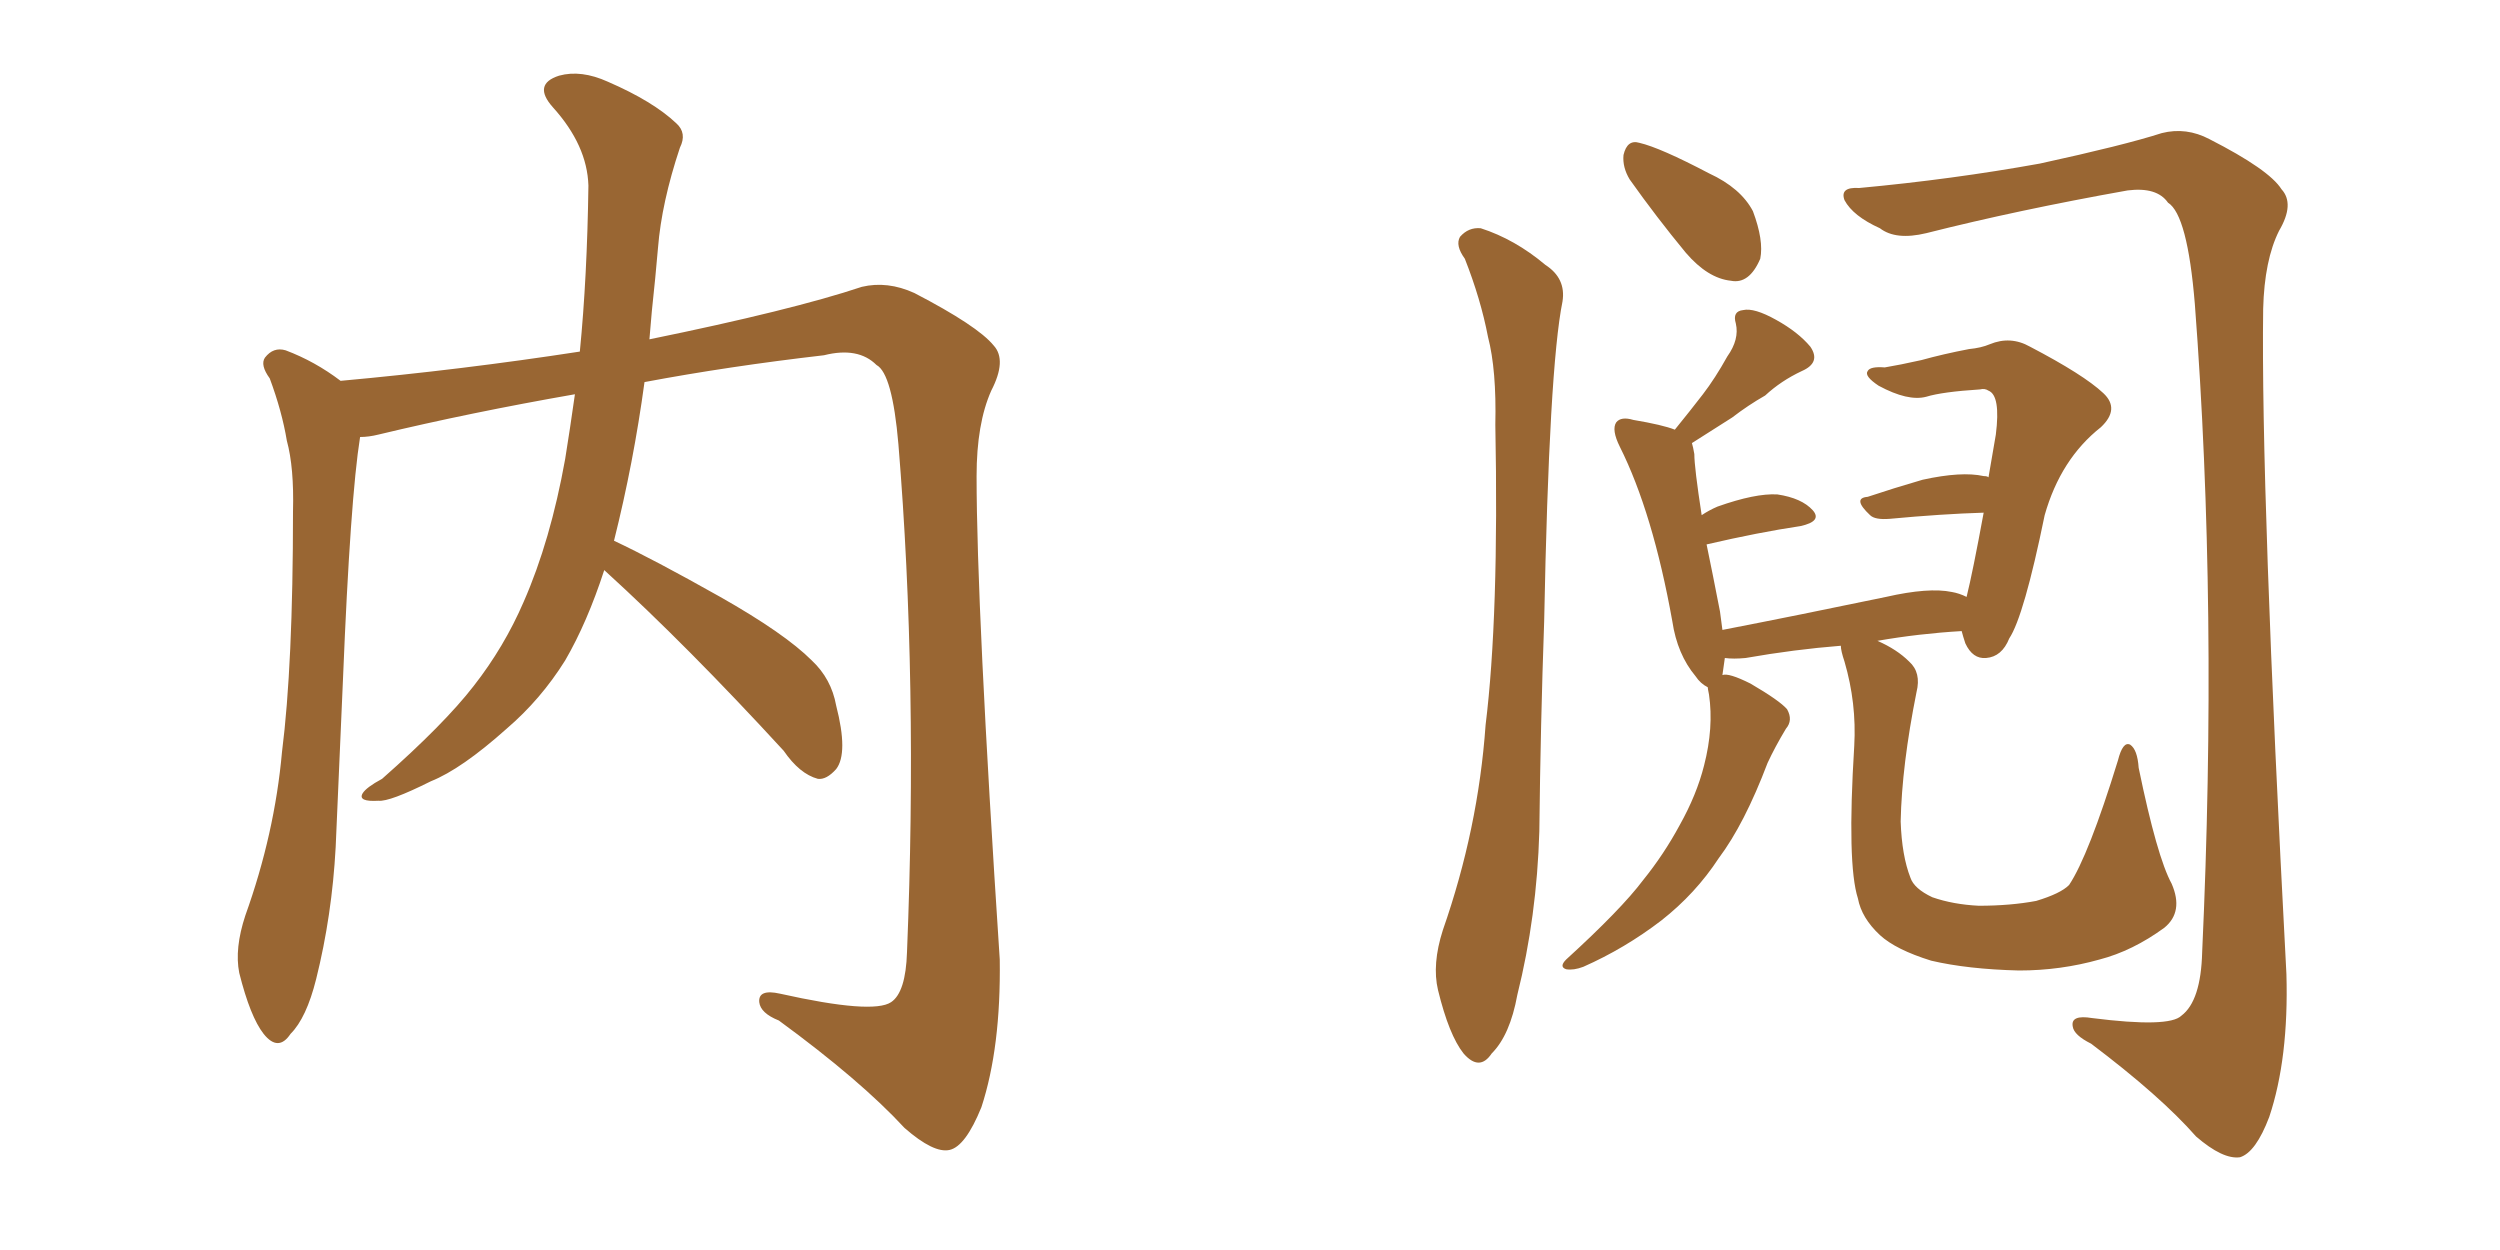 <svg xmlns="http://www.w3.org/2000/svg" xmlns:xlink="http://www.w3.org/1999/xlink" width="300" height="150"><path fill="#996633" padding="10" d="M72.51 68.41L72.51 68.41L72.51 68.41Q70.46 74.71 67.82 79.25L67.82 79.25Q64.89 83.94 60.79 87.45L60.79 87.45Q55.37 92.29 51.71 93.75L51.71 93.75Q46.73 96.24 45.41 96.09L45.41 96.09Q42.92 96.24 43.51 95.21L43.51 95.21Q43.95 94.48 45.85 93.46L45.85 93.46Q53.32 86.87 56.84 82.32L56.84 82.32Q60.50 77.64 62.84 72.22L62.84 72.22Q66.06 64.89 67.82 55.08L67.82 55.08Q68.41 51.42 68.99 47.31L68.99 47.31Q56.40 49.51 45.41 52.15L45.41 52.15Q44.24 52.44 43.21 52.44L43.21 52.44Q42.04 59.77 41.16 81.45L41.16 81.45Q40.72 91.41 40.28 101.66L40.28 101.66Q39.84 109.86 37.94 117.48L37.94 117.48Q36.77 122.17 34.86 124.07L34.86 124.07Q33.40 126.27 31.64 124.07L31.64 124.07Q30.03 122.02 28.71 116.75L28.71 116.75Q28.13 113.82 29.44 109.86L29.44 109.86Q32.96 100.05 33.84 90.23L33.84 90.23Q35.16 79.83 35.16 61.38L35.16 61.38Q35.30 56.10 34.42 52.88L34.42 52.88Q33.84 49.37 32.37 45.41L32.37 45.41Q31.20 43.80 31.79 42.92L31.79 42.92Q32.81 41.60 34.28 42.04L34.28 42.04Q37.79 43.36 40.87 45.70L40.87 45.70Q55.37 44.38 69.58 42.19L69.58 42.19Q70.46 33.25 70.61 22.27L70.61 22.27Q70.46 17.43 66.36 12.89L66.36 12.89Q63.87 10.11 67.09 9.08L67.09 9.08Q69.73 8.35 72.95 9.81L72.95 9.81Q78.37 12.16 81.15 14.79L81.15 14.79Q82.47 15.97 81.59 17.72L81.59 17.72Q79.39 24.32 78.96 29.74L78.96 29.74Q78.66 33.25 78.22 37.35L78.22 37.35Q78.08 38.96 77.93 40.72L77.93 40.72Q95.07 37.21 103.42 34.42L103.42 34.42Q106.49 33.69 109.72 35.16L109.72 35.16Q117.33 39.11 119.24 41.46L119.24 41.46Q120.85 43.21 118.95 46.88L118.95 46.88Q117.19 50.83 117.19 57.13L117.19 57.13Q117.19 72.80 119.97 115.14L119.97 115.14Q120.12 125.68 117.77 132.86L117.77 132.86Q115.87 137.55 113.96 137.99L113.96 137.99Q112.06 138.43 108.54 135.35L108.54 135.35Q103.27 129.64 93.46 122.46L93.46 122.46Q91.26 121.58 91.11 120.26L91.11 120.26Q90.97 118.65 93.60 119.24L93.60 119.24Q104.74 121.73 106.93 120.26L106.93 120.26Q108.69 119.09 108.84 114.26L108.84 114.26Q110.16 81.88 107.81 53.32L107.81 53.32Q107.08 44.82 105.18 43.80L105.18 43.80Q102.98 41.60 98.88 42.63L98.88 42.63Q87.45 43.95 77.34 45.85L77.34 45.85Q76.03 55.52 73.68 64.89L73.68 64.89Q78.37 67.09 86.43 71.63L86.43 71.63Q94.19 76.03 97.41 79.25L97.41 79.25Q99.76 81.45 100.34 84.67L100.34 84.67Q101.81 90.38 100.34 92.29L100.34 92.29Q99.17 93.60 98.14 93.46L98.14 93.46Q95.95 92.87 94.04 90.09L94.04 90.09Q82.47 77.49 72.66 68.55L72.66 68.55Q72.51 68.41 72.51 68.41ZM175.78 31.05L175.78 31.05Q174.61 29.44 175.20 28.42L175.20 28.42Q176.22 27.25 177.69 27.39L177.69 27.39Q181.79 28.71 185.45 31.79L185.45 31.79Q187.94 33.40 187.50 36.18L187.50 36.18Q185.89 44.09 185.30 74.56L185.30 74.56Q184.86 87.01 184.72 99.76L184.72 99.76Q184.42 110.01 182.08 119.38L182.08 119.38Q181.20 124.22 179.00 126.42L179.00 126.42Q177.54 128.61 175.63 126.42L175.63 126.42Q173.88 124.22 172.56 118.80L172.56 118.80Q171.83 115.72 173.14 111.62L173.14 111.62Q177.39 99.46 178.27 87.01L178.27 87.01Q179.88 73.97 179.44 50.98L179.44 50.98Q179.59 44.38 178.56 40.43L178.56 40.43Q177.69 35.89 175.78 31.05ZM195.56 21.53L195.56 21.53Q194.68 20.07 194.82 18.60L194.82 18.60Q195.26 16.70 196.73 17.14L196.73 17.14Q199.22 17.72 205.08 20.80L205.08 20.80Q208.89 22.56 210.35 25.34L210.35 25.34Q211.67 28.86 211.23 31.05L211.23 31.05Q209.91 34.13 207.71 33.69L207.71 33.69Q204.93 33.40 202.29 30.32L202.29 30.32Q198.78 26.07 195.56 21.53ZM260.60 106.05L260.60 106.05Q262.06 109.42 259.72 111.33L259.72 111.33Q255.91 114.11 251.95 115.14L251.95 115.14Q247.27 116.46 242.29 116.46L242.29 116.46Q236.13 116.31 231.74 115.28L231.74 115.28Q227.49 113.96 225.59 112.21L225.59 112.21Q223.39 110.16 222.95 107.81L222.95 107.81Q221.63 103.71 222.51 89.50L222.51 89.50Q222.80 84.38 221.34 79.39L221.34 79.39Q220.90 78.08 220.90 77.49L220.90 77.49Q215.33 77.93 209.47 78.96L209.47 78.96Q208.01 79.10 206.98 78.96L206.98 78.96Q206.84 79.98 206.69 81.01L206.69 81.01Q207.42 80.71 210.06 82.03L210.06 82.03Q213.57 84.08 214.45 85.11L214.45 85.11Q215.19 86.43 214.31 87.45L214.31 87.45Q212.99 89.65 212.11 91.55L212.11 91.55Q209.33 98.88 206.25 102.98L206.25 102.98Q203.47 107.23 199.37 110.45L199.37 110.45Q194.97 113.82 189.99 116.02L189.99 116.02Q188.82 116.46 187.94 116.31L187.94 116.31Q187.06 116.02 187.94 115.14L187.94 115.14Q194.53 109.13 197.17 105.62L197.17 105.62Q199.66 102.54 201.56 99.02L201.56 99.02Q203.61 95.36 204.49 91.85L204.49 91.85Q205.66 87.30 205.08 83.35L205.08 83.35Q204.93 82.62 204.93 82.47L204.93 82.47Q204.05 82.03 203.47 81.15L203.47 81.15Q201.27 78.52 200.68 74.56L200.68 74.56Q198.34 61.52 194.38 53.61L194.38 53.61Q193.36 51.56 193.95 50.68L193.95 50.68Q194.53 49.95 196.00 50.39L196.00 50.39Q199.51 50.98 200.98 51.56L200.98 51.56Q202.88 49.22 204.35 47.31L204.35 47.31Q205.81 45.41 207.28 42.77L207.28 42.77Q208.74 40.72 208.30 38.82L208.30 38.82Q207.86 37.35 209.18 37.21L209.18 37.21Q210.50 36.91 213.13 38.38L213.13 38.38Q215.77 39.84 217.24 41.60L217.24 41.60Q218.55 43.51 216.21 44.53L216.21 44.53Q213.72 45.70 211.82 47.46L211.82 47.46Q209.77 48.63 207.86 50.10L207.86 50.10Q205.81 51.42 203.03 53.17L203.03 53.17Q203.17 53.61 203.32 54.49L203.32 54.49Q203.32 56.10 204.20 61.82L204.20 61.82Q205.08 61.23 206.10 60.79L206.10 60.79Q210.64 59.18 213.28 59.33L213.28 59.33Q216.21 59.77 217.53 61.23L217.53 61.23Q218.70 62.55 216.06 63.13L216.06 63.13Q211.08 63.87 204.79 65.33L204.79 65.33Q205.52 68.85 206.40 73.39L206.40 73.39Q206.54 74.56 206.69 75.59L206.69 75.59Q215.77 73.83 226.32 71.63L226.32 71.63Q231.45 70.46 234.23 71.04L234.23 71.04Q235.11 71.19 235.99 71.63L235.99 71.63Q236.72 68.70 238.04 61.52L238.04 61.52Q233.06 61.67 226.76 62.26L226.76 62.26Q225 62.40 224.41 61.82L224.41 61.82Q222.22 59.77 224.12 59.62L224.12 59.62Q227.20 58.59 230.71 57.57L230.71 57.57Q235.40 56.54 238.04 57.13L238.04 57.13Q238.48 57.13 238.62 57.28L238.62 57.28Q239.06 54.79 239.50 52.15L239.50 52.15Q240.09 47.46 238.62 46.88L238.62 46.88Q238.18 46.58 237.60 46.73L237.60 46.73Q233.06 47.02 231.15 47.61L231.15 47.61Q228.96 48.19 225.44 46.29L225.44 46.29Q223.68 45.12 224.12 44.53L224.12 44.53Q224.41 43.95 226.17 44.09L226.17 44.09Q227.93 43.80 230.57 43.21L230.57 43.21Q233.20 42.48 236.28 41.89L236.28 41.89Q237.74 41.75 238.77 41.31L238.77 41.31Q241.26 40.28 243.60 41.60L243.60 41.60Q250.05 44.97 252.39 47.17L252.39 47.17Q254.44 49.07 252.10 51.27L252.10 51.27Q247.27 55.08 245.36 61.82L245.36 61.82Q242.87 73.97 241.11 76.61L241.11 76.61Q240.23 78.81 238.33 78.96L238.33 78.96Q236.72 79.10 235.84 77.20L235.84 77.20Q235.55 76.32 235.40 75.73L235.40 75.73Q230.27 76.03 225.29 76.90L225.29 76.90Q227.64 77.93 229.10 79.39L229.10 79.39Q230.57 80.71 229.98 83.06L229.98 83.06Q228.22 91.85 228.08 98.58L228.08 98.58Q228.22 102.69 229.25 105.32L229.25 105.32Q229.69 106.64 231.88 107.67L231.88 107.67Q234.38 108.54 237.45 108.69L237.45 108.69Q241.26 108.69 244.34 108.11L244.34 108.11Q247.27 107.23 248.29 106.20L248.29 106.20Q250.63 102.69 254.15 91.26L254.15 91.26Q254.74 88.92 255.62 89.36L255.62 89.36Q256.49 89.94 256.64 92.14L256.64 92.14Q258.84 102.83 260.60 106.05ZM223.10 22.56L223.10 22.56L223.10 22.56Q234.23 21.53 244.78 19.63L244.78 19.63Q254.88 17.43 259.42 15.97L259.42 15.97Q262.35 15.23 265.14 16.70L265.14 16.70Q272.31 20.36 273.78 22.71L273.78 22.71Q275.39 24.46 273.49 27.69L273.49 27.69Q271.73 31.20 271.58 37.06L271.58 37.06Q271.29 58.74 274.37 116.89L274.37 116.89Q274.66 127.00 272.31 134.03L272.31 134.03Q270.70 138.28 268.80 138.87L268.80 138.87Q266.75 139.16 263.53 136.38L263.53 136.38Q259.28 131.54 250.93 125.24L250.93 125.24Q248.88 124.22 248.73 123.19L248.73 123.19Q248.44 121.73 251.07 122.17L251.07 122.17Q260.30 123.34 261.77 121.88L261.77 121.88Q264.11 120.12 264.26 114.26L264.26 114.26Q266.16 72.95 263.38 36.47L263.38 36.47Q262.50 25.78 260.16 24.32L260.16 24.32Q258.84 22.41 255.32 22.85L255.32 22.85Q242.14 25.20 231.15 27.98L231.15 27.98Q227.49 28.86 225.59 27.39L225.59 27.39Q222.36 25.93 221.34 24.02L221.34 24.02Q220.75 22.41 223.10 22.56Z"/></svg>